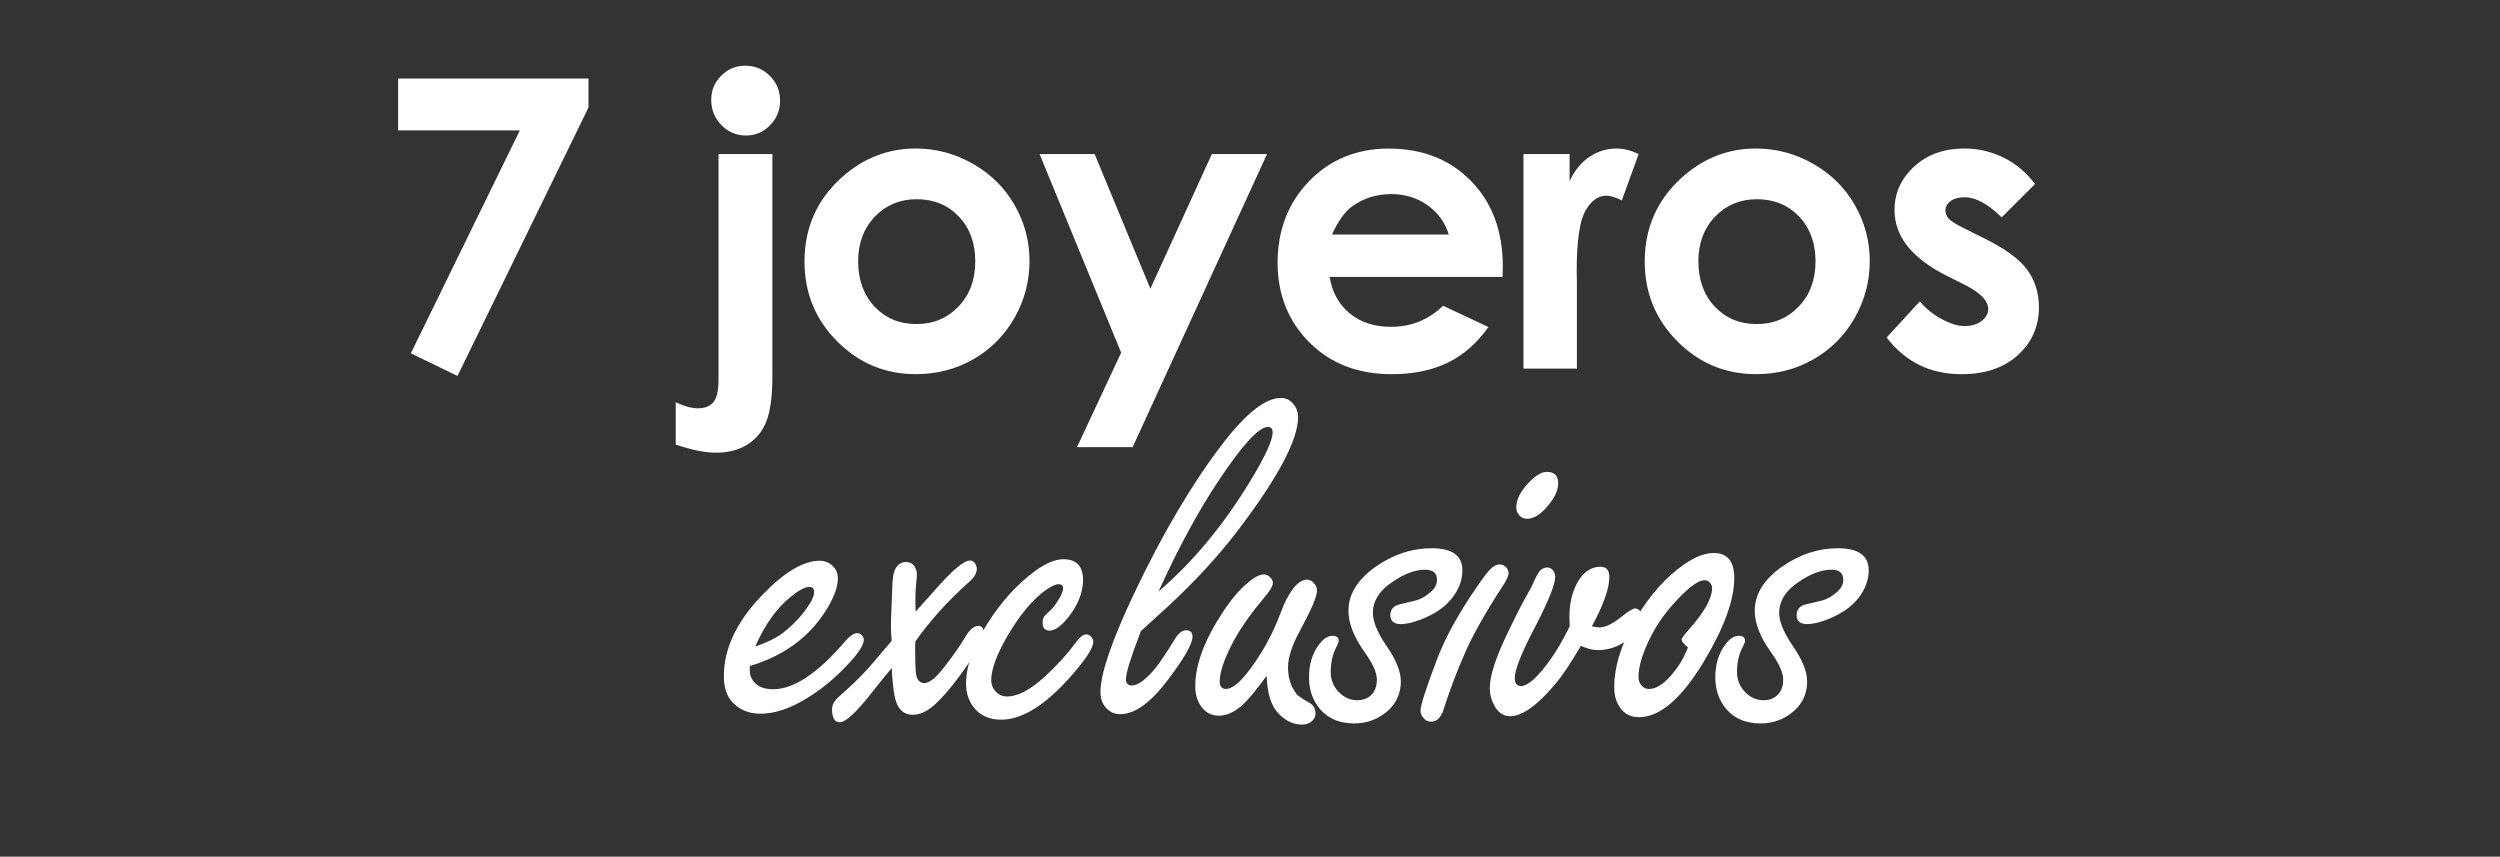 <?xml version="1.0" encoding="UTF-8"?> <svg xmlns="http://www.w3.org/2000/svg" id="Capa_3" viewBox="0 0 1096 375.56"><rect x="0" y="0" width="1096" height="375.56" fill="#333333" stroke="none"/><defs><style>.cls-1{fill:#fff;}</style></defs><path class="cls-1" d="M174.54,34.43h83.44v12.71l-57.41,117.68-20.45-9.92,47.77-97.72h-53.35v-22.74Z"></path><path class="cls-1" d="M315.01,67.54h23.6v97.19c0,8.93-.88,15.61-2.64,20.02-1.76,4.41-4.54,7.8-8.34,10.16-3.8,2.36-8.39,3.55-13.75,3.55-4.73,0-10.61-1.18-17.64-3.55v-18.59c3.69,1.79,6.95,2.68,9.77,2.68,3,0,5.24-.89,6.74-2.68,1.5-1.79,2.25-5.07,2.25-9.86v-98.91ZM326.77,28.81c4.21,0,7.79,1.5,10.76,4.48,2.97,2.99,4.45,6.61,4.45,10.86s-1.47,7.79-4.41,10.78c-2.94,2.99-6.46,4.48-10.55,4.48s-7.8-1.52-10.76-4.57c-2.97-3.05-4.45-6.73-4.45-11.04s1.45-7.67,4.37-10.61c2.91-2.93,6.44-4.4,10.59-4.4Z"></path><path class="cls-1" d="M401.45,65.12c8.87,0,17.22,2.22,25.03,6.66,7.81,4.44,13.91,10.46,18.29,18.07,4.38,7.61,6.57,15.82,6.57,24.64s-2.2,17.18-6.61,24.9c-4.41,7.73-10.42,13.76-18.03,18.11-7.61,4.35-16,6.53-25.16,6.53-13.49,0-25-4.8-34.54-14.4-9.54-9.6-14.31-21.26-14.31-34.97,0-14.7,5.39-26.95,16.17-36.75,9.45-8.53,20.32-12.8,32.6-12.8ZM401.84,87.34c-7.33,0-13.44,2.55-18.32,7.65-4.88,5.1-7.32,11.63-7.32,19.58s2.41,14.82,7.23,19.89c4.82,5.07,10.93,7.61,18.32,7.61s13.54-2.56,18.45-7.7c4.91-5.13,7.36-11.73,7.36-19.8s-2.41-14.63-7.23-19.67c-4.82-5.04-10.99-7.57-18.49-7.57Z"></path><path class="cls-1" d="M455.76,67.54h24.12l24.44,59.03,26.96-59.03h24.19l-58.92,128.49h-24.38l19.34-41.43-35.76-87.05Z"></path><path class="cls-1" d="M658.74,121.41h-75.83c1.09,6.69,4.02,12.01,8.78,15.95,4.75,3.95,10.82,5.92,18.2,5.92,8.82,0,16.4-3.08,22.74-9.25l19.89,9.34c-4.96,7.03-10.9,12.24-17.81,15.61-6.92,3.37-15.13,5.06-24.64,5.06-14.76,0-26.78-4.65-36.06-13.96-9.28-9.31-13.92-20.97-13.92-34.97s4.63-26.27,13.88-35.75c9.25-9.48,20.85-14.22,34.8-14.22,14.81,0,26.86,4.74,36.14,14.22,9.28,9.48,13.92,22,13.92,37.57l-.09,4.5ZM635.13,102.82c-1.56-5.24-4.64-9.51-9.22-12.8-4.59-3.29-9.92-4.93-15.98-4.93-6.58,0-12.36,1.85-17.32,5.53-3.12,2.31-6.01,6.37-8.66,12.19h51.19Z"></path><path class="cls-1" d="M667.88,67.54h20.23v11.85c2.19-4.67,5.1-8.21,8.73-10.64s7.61-3.63,11.93-3.63c3.06,0,6.25.81,9.6,2.42l-7.35,20.32c-2.77-1.38-5.04-2.07-6.83-2.07-3.63,0-6.7,2.25-9.21,6.74-2.51,4.5-3.76,13.32-3.76,26.46l.09,4.58v38.04h-23.43v-94.07Z"></path><path class="cls-1" d="M769.81,65.12c8.88,0,17.22,2.22,25.03,6.66,7.81,4.44,13.91,10.46,18.29,18.07,4.38,7.61,6.57,15.82,6.57,24.64s-2.21,17.18-6.61,24.9c-4.41,7.73-10.42,13.76-18.03,18.11-7.61,4.35-16,6.53-25.16,6.53-13.49,0-25-4.8-34.54-14.4-9.54-9.6-14.31-21.26-14.31-34.97,0-14.7,5.39-26.95,16.17-36.75,9.45-8.53,20.32-12.8,32.6-12.8ZM770.2,87.34c-7.33,0-13.44,2.55-18.32,7.65-4.88,5.1-7.32,11.63-7.32,19.58s2.41,14.82,7.23,19.89c4.82,5.07,10.93,7.61,18.32,7.61s13.54-2.56,18.45-7.7c4.91-5.13,7.36-11.73,7.36-19.8s-2.41-14.63-7.23-19.67c-4.82-5.04-10.98-7.57-18.49-7.57Z"></path><path class="cls-1" d="M892.13,80.69l-14.61,14.61c-5.94-5.88-11.33-8.82-16.17-8.82-2.65,0-4.73.56-6.23,1.69s-2.25,2.52-2.25,4.19c0,1.27.48,2.44,1.43,3.5.95,1.07,3.3,2.52,7.05,4.37l8.65,4.32c9.11,4.5,15.36,9.08,18.76,13.75,3.4,4.67,5.1,10.15,5.1,16.43,0,8.36-3.07,15.33-9.21,20.92-6.14,5.59-14.37,8.39-24.69,8.39-13.72,0-24.67-5.36-32.86-16.08l14.53-15.82c2.77,3.23,6.01,5.84,9.73,7.82,3.72,1.99,7.02,2.98,9.9,2.98,3.11,0,5.62-.75,7.52-2.25,1.9-1.5,2.85-3.23,2.85-5.19,0-3.63-3.43-7.18-10.29-10.64l-7.95-3.98c-15.22-7.67-22.83-17.26-22.83-28.79,0-7.44,2.87-13.79,8.6-19.07,5.73-5.27,13.07-7.91,22.01-7.91,6.11,0,11.86,1.34,17.25,4.02,5.39,2.68,9.96,6.53,13.7,11.54Z"></path><path class="cls-1" d="M328.7,291.99v1.97c0,1.6.4,2.99,1.2,4.16,1.82,2.7,4.81,4.05,8.97,4.05,9.12,0,19.65-7,31.62-21,2.11-2.41,3.9-3.61,5.36-3.61.8,0,1.53.4,2.19,1.2.44.58.66,1.13.66,1.64,0,2.85-3.5,7.66-10.5,14.44-5.47,5.32-11.31,9.66-17.5,13.02-6.2,3.36-11.96,5.03-17.28,5.03s-9.77-1.9-12.91-5.69c-2.11-2.62-3.17-6.2-3.17-10.72,0-12.32,5.8-24.4,17.39-36.21,9.41-9.63,17.61-14.44,24.61-14.44,1.9,0,3.61.58,5.14,1.75,1.9,1.53,2.84,3.54,2.84,6.02,0,3.87-1.79,8.61-5.36,14.22-7.37,11.67-18.45,19.73-33.26,24.18ZM331.1,283.45c5.1-1.75,9.12-3.72,12.03-5.91,5.1-3.94,9.15-8.39,12.14-13.35,1.09-1.75,1.64-3.32,1.64-4.7,0-1.46-.69-2.19-2.08-2.19-1.9,0-4.59,1.42-8.09,4.27-6.27,5.03-11.49,12.33-15.64,21.88Z"></path><path class="cls-1" d="M390.92,280.94c-.22-2.26-.33-4.45-.33-6.56,0-1.97.07-4.41.22-7.33.22-4.89.33-7.73.33-8.53.07-4.59.55-7.66,1.42-9.19,1.09-1.97,2.66-2.95,4.7-2.95,1.31,0,2.41.47,3.28,1.42.95,1.17,1.42,2.48,1.42,3.94,0,1.02-.11,2.48-.33,4.38-.22,1.82-.33,4.12-.33,6.89,0,1.09.04,2.81.11,5.14,1.46-1.68,4.49-5.07,9.08-10.17,7.22-8.17,12.14-12.25,14.77-12.25.8,0,1.49.37,2.08,1.09.58.8.88,1.68.88,2.63,0,1.82-1.13,3.72-3.39,5.69-9.19,8.17-17.03,16.85-23.52,26.04-.07,1.17-.11,1.97-.11,2.41,0,5.54.11,9.37.33,11.49.36,2.92,1.6,4.38,3.72,4.38s5.03-2.26,8.53-6.78c4.3-5.54,7.44-10.03,9.41-13.46,1.9-3.21,3.79-4.81,5.69-4.81,1.53,0,2.3.91,2.3,2.73,0,3.36-3.54,9.81-10.61,19.36-4.01,5.4-7.59,9.52-10.72,12.36-3.36,2.99-6.56,4.49-9.63,4.49-4.3,0-6.96-2.7-7.99-8.1-.58-2.7-1.02-6.82-1.31-12.36-1.46,1.68-4.41,5.32-8.86,10.94-6.71,8.53-11.34,12.8-13.89,12.8-2.26,0-3.39-1.9-3.39-5.69,0-1.38.47-2.66,1.42-3.83.58-.8,2.15-2.3,4.7-4.49,4.74-4.23,8.9-8.49,12.47-12.8,3.79-4.52,6.31-7.47,7.55-8.86Z"></path><path class="cls-1" d="M466.16,245.17c5.76,0,8.64,3.03,8.64,9.08,0,5.32-2.08,10.69-6.24,16.08-3.21,4.08-6.02,6.13-8.42,6.13-2.04,0-3.06-1.17-3.06-3.5,0-1.24.29-2.22.88-2.95.22-.29,1.09-1.13,2.63-2.52,1.31-1.24,2.66-3.1,4.05-5.58.95-1.68,1.42-3.03,1.42-4.05,0-1.17-.66-1.75-1.97-1.75-1.53,0-3.87,1.2-7,3.61-4.96,3.87-9.92,9.92-14.88,18.16-5.11,8.61-7.66,15.39-7.66,20.35,0,1.6.47,3.03,1.42,4.27,1.38,1.9,3.24,2.84,5.58,2.84,4.59,0,10.03-2.84,16.3-8.53,5.32-4.89,9.81-9.77,13.46-14.66,1.9-2.7,3.54-4.05,4.92-4.05.8,0,1.53.37,2.19,1.09.58.73.88,1.46.88,2.19,0,2.7-3.46,7.95-10.39,15.75-11.01,12.25-21,18.38-29.97,18.38-5.4,0-9.52-1.93-12.36-5.8-2.04-2.84-3.06-6.2-3.06-10.06,0-7.58,3.14-16.37,9.41-26.36,6.05-9.55,13.05-17.25,21-23.08,4.67-3.35,8.75-5.03,12.25-5.03Z"></path><path class="cls-1" d="M500.16,276.67c-2.19,5.69-3.83,10.28-4.92,13.78-1.09,3.5-1.64,5.94-1.64,7.33,0,1.82.88,2.73,2.63,2.73,2.62,0,6.02-2.48,10.17-7.44,1.97-2.41,4.89-6.74,8.75-13.02,1.53-2.48,3.14-3.72,4.81-3.72,1.9,0,2.84.91,2.84,2.74,0,3.14-3.61,9.48-10.83,19.03-7.51,9.99-14.48,14.99-20.89,14.99-2.77,0-5.03-1.17-6.78-3.5-1.24-1.68-1.86-3.72-1.86-6.13,0-4.08,1.24-9.74,3.72-16.96,2.48-7.22,6.16-16.01,11.05-26.36,12.54-26.33,25.34-48.02,38.4-65.09,10.43-13.71,19.07-20.57,25.93-20.57,2.19,0,3.97.84,5.36,2.52,1.46,1.68,2.19,3.61,2.19,5.8,0,10.21-9.12,27.2-27.35,50.98-8.17,10.58-17.94,21.15-29.32,31.72-2.99,2.77-7.07,6.49-12.25,11.16ZM507.93,259.28c15.17-12.98,28.73-29.39,40.69-49.23,6.2-10.28,9.3-17.1,9.3-20.46,0-1.6-.69-2.41-2.08-2.41-4.01,0-11.31,7.99-21.88,23.96-8.75,13.13-17.43,29.17-26.04,48.13Z"></path><path class="cls-1" d="M555.28,296.25c-3.14,4.38-5.91,7.88-8.31,10.5-4.23,4.67-8.42,7-12.58,7-3.57,0-6.35-1.6-8.31-4.81-1.38-2.26-2.08-4.96-2.08-8.1,0-9.41,4.01-20.2,12.03-32.38,3.72-5.69,7.4-10.03,11.05-13.02,2.84-2.41,5.18-3.61,7-3.61,1.02,0,1.97.44,2.84,1.31.73.8,1.09,1.6,1.09,2.41,0,1.39-1.35,3.65-4.05,6.78-6.05,7.22-10.65,13.86-13.78,19.91-3.65,7.07-5.47,12.62-5.47,16.63,0,1.02.24,1.81.71,2.35.47.55,1.15.82,2.02.82,3.72,0,8.9-5.32,15.53-15.97,3.43-5.54,6.38-11.67,8.86-18.38,1.31-3.65,3.03-6.89,5.14-9.74,2.04-2.55,4.05-3.83,6.02-3.83,1.09,0,2.08.47,2.95,1.42.95,1.02,1.42,2.15,1.42,3.39,0,2.62-2.52,8.53-7.55,17.72-3.43,6.35-5.14,11.63-5.14,15.86,0,4.52,1.2,8.39,3.61,11.6.66.88,2.66,2.26,6.02,4.16,1.6.95,2.41,2.48,2.41,4.59,0,1.31-.57,2.44-1.7,3.39-1.13.95-2.5,1.42-4.1,1.42-3.65,0-6.97-1.46-9.95-4.38-2.7-2.63-4.41-6.42-5.14-11.38-.15-.66-.33-2.55-.55-5.69Z"></path><path class="cls-1" d="M627.56,240.35c4.52,0,7.91.8,10.17,2.41,2.26,1.61,3.39,4.05,3.39,7.33,0,4.3-1.61,8.46-4.81,12.47-3.06,3.79-7.66,6.86-13.78,9.19-3.36,1.24-6.16,1.86-8.42,1.86-3.06,0-4.59-1.35-4.59-4.05,0-1.82.88-3.21,2.63-4.16.44-.22,2.92-.84,7.44-1.86,2.7-.58,5.18-1.86,7.44-3.83,1.97-1.68,2.95-3.5,2.95-5.47,0-1.53-.44-2.66-1.31-3.39-.88-.73-2.19-1.09-3.94-1.09-4.23,0-8.9,1.71-14,5.14-5.91,3.87-8.86,8.46-8.86,13.78,0,3.79,1.93,8.53,5.8,14.22,4.3,6.2,6.45,11.45,6.45,15.75,0,6.42-2.84,11.45-8.53,15.1-3.5,2.26-7.48,3.39-11.92,3.39-7,0-12.32-2.52-15.97-7.55-2.55-3.57-3.83-7.8-3.83-12.69,0-5.69,1.46-10.46,4.38-14.33,1.9-2.55,3.87-3.83,5.91-3.83,1.82,0,2.73.73,2.73,2.19,0,.58-.33,1.46-.98,2.63-1.68,3.14-2.52,6.82-2.52,11.05,0,3.57,1.27,6.6,3.83,9.08,2.26,2.19,4.85,3.28,7.77,3.28s5.07-.95,6.67-2.84c1.31-1.6,1.97-3.65,1.97-6.13,0-3.06-1.75-7.04-5.25-11.92-4.81-6.71-7.22-12.8-7.22-18.27,0-7.29,3.97-13.75,11.92-19.36,7.73-5.4,15.9-8.1,24.5-8.1Z"></path><path class="cls-1" d="M657.41,247.46c1.24,0,2.26.47,3.06,1.42.58.8.88,1.6.88,2.41,0,1.31-1.06,3.5-3.17,6.56-7.59,11.74-12.98,21.41-16.19,28.99-3.43,7.81-6.45,15.83-9.08,24.07-1.17,3.65-2.99,5.47-5.47,5.47-1.46,0-2.62-.58-3.5-1.75-.8-.95-1.2-1.97-1.2-3.06,0-2.19,2.33-9.48,7-21.88,3.65-9.77,9.55-20.57,17.72-32.38,2.63-3.87,4.59-6.45,5.91-7.77,1.31-1.38,2.66-2.08,4.05-2.08ZM678.19,206.88c3.28,0,4.92,1.68,4.92,5.03,0,3.06-1.6,6.45-4.81,10.17-3.06,3.57-6.02,5.36-8.86,5.36-1.39,0-2.52-.51-3.39-1.53-.88-.95-1.31-2.11-1.31-3.5,0-3.5,1.93-7.22,5.8-11.16,2.84-2.92,5.4-4.38,7.66-4.38Z"></path><path class="cls-1" d="M693.05,283.13c-4.45,7.66-8.28,13.35-11.49,17.07-7.81,9.19-14.29,13.78-19.47,13.78-3.14,0-5.54-1.71-7.22-5.14-1.17-2.26-1.75-4.63-1.75-7.11,0-4.81,2.08-11.78,6.24-20.89,3.72-7.95,6.85-14.22,9.41-18.82,1.9-3.28,3.02-5.43,3.39-6.45.87-1.97,1.64-3.46,2.3-4.48.95-1.53,2.26-2.3,3.94-2.3.88,0,1.64.37,2.3,1.09.73.88,1.09,1.9,1.09,3.06,0,3.28-2.95,10.61-8.86,21.99-5.91,11.23-8.86,18.67-8.86,22.32,0,2.34.91,3.5,2.73,3.5,3.14,0,7.58-4.08,13.35-12.25,2.55-3.65,5.21-8.28,7.99-13.89-.07-1.82-.11-3.21-.11-4.16,0-5.47,1.02-10.21,3.06-14.22,2.63-5.18,6.16-7.77,10.61-7.77,2.55,0,3.83,1.53,3.83,4.59,0,4.89-2.55,12.07-7.66,21.55,1.46.29,2.63.44,3.5.44,2.41,0,5.54-1.53,9.41-4.59,3.06-2.48,5.07-3.72,6.02-3.72.8,0,1.64.47,2.52,1.42.66.8.98,1.6.98,2.41,0,2.63-1.82,5.58-5.47,8.86-4.23,3.72-9.04,5.58-14.44,5.58-2.12,0-4.56-.62-7.33-1.86Z"></path><path class="cls-1" d="M751.33,242.43c5.98,0,8.97,3.65,8.97,10.94,0,9.7-4.49,21.99-13.46,36.87-9.77,16.12-19.22,24.18-28.33,24.18-4.23,0-7.33-1.97-9.3-5.91-1.02-1.97-1.53-4.34-1.53-7.11,0-9.33,3.21-19.47,9.63-30.41,5.98-10.14,13.02-18.01,21.11-23.63,4.74-3.28,9.04-4.92,12.91-4.92ZM739.96,283.78c-1.82-1.46-2.73-2.59-2.73-3.39,0-.58,1.17-2.19,3.5-4.81,6.56-7.36,9.85-13.31,9.85-17.83,0-.58-.18-1.17-.55-1.75-.58-1.09-1.49-1.64-2.73-1.64-2.34,0-5.76,2.26-10.28,6.78-5.84,5.84-10.28,11.85-13.35,18.05-3.57,7.08-5.36,12.95-5.36,17.61,0,1.24.33,2.34.98,3.28.95,1.31,2.15,1.97,3.61,1.97,3.5,0,7.26-2.63,11.27-7.88,1.75-2.19,3.17-4.45,4.27-6.78s1.6-3.54,1.53-3.61Z"></path><path class="cls-1" d="M805.68,240.35c4.52,0,7.91.8,10.17,2.41,2.26,1.61,3.39,4.05,3.39,7.33,0,4.3-1.61,8.46-4.81,12.47-3.06,3.79-7.66,6.86-13.78,9.19-3.36,1.24-6.16,1.86-8.42,1.86-3.06,0-4.59-1.35-4.59-4.05,0-1.82.88-3.21,2.63-4.16.44-.22,2.92-.84,7.44-1.86,2.7-.58,5.18-1.86,7.44-3.83,1.97-1.68,2.95-3.5,2.95-5.47,0-1.53-.44-2.66-1.31-3.39-.88-.73-2.19-1.09-3.94-1.09-4.23,0-8.9,1.71-14,5.14-5.91,3.87-8.86,8.46-8.86,13.78,0,3.79,1.93,8.53,5.8,14.22,4.3,6.2,6.45,11.45,6.45,15.75,0,6.42-2.84,11.45-8.53,15.1-3.5,2.26-7.48,3.39-11.92,3.39-7,0-12.32-2.52-15.97-7.55-2.55-3.57-3.83-7.8-3.83-12.69,0-5.69,1.46-10.46,4.38-14.33,1.9-2.55,3.87-3.83,5.91-3.83,1.82,0,2.73.73,2.73,2.19,0,.58-.33,1.46-.98,2.63-1.68,3.14-2.52,6.82-2.52,11.05,0,3.57,1.27,6.6,3.83,9.08,2.26,2.19,4.85,3.28,7.77,3.28s5.07-.95,6.67-2.84c1.31-1.6,1.97-3.65,1.97-6.13,0-3.06-1.75-7.04-5.25-11.92-4.81-6.71-7.22-12.8-7.22-18.27,0-7.29,3.97-13.75,11.92-19.36,7.73-5.4,15.9-8.1,24.5-8.1Z"></path></svg> 